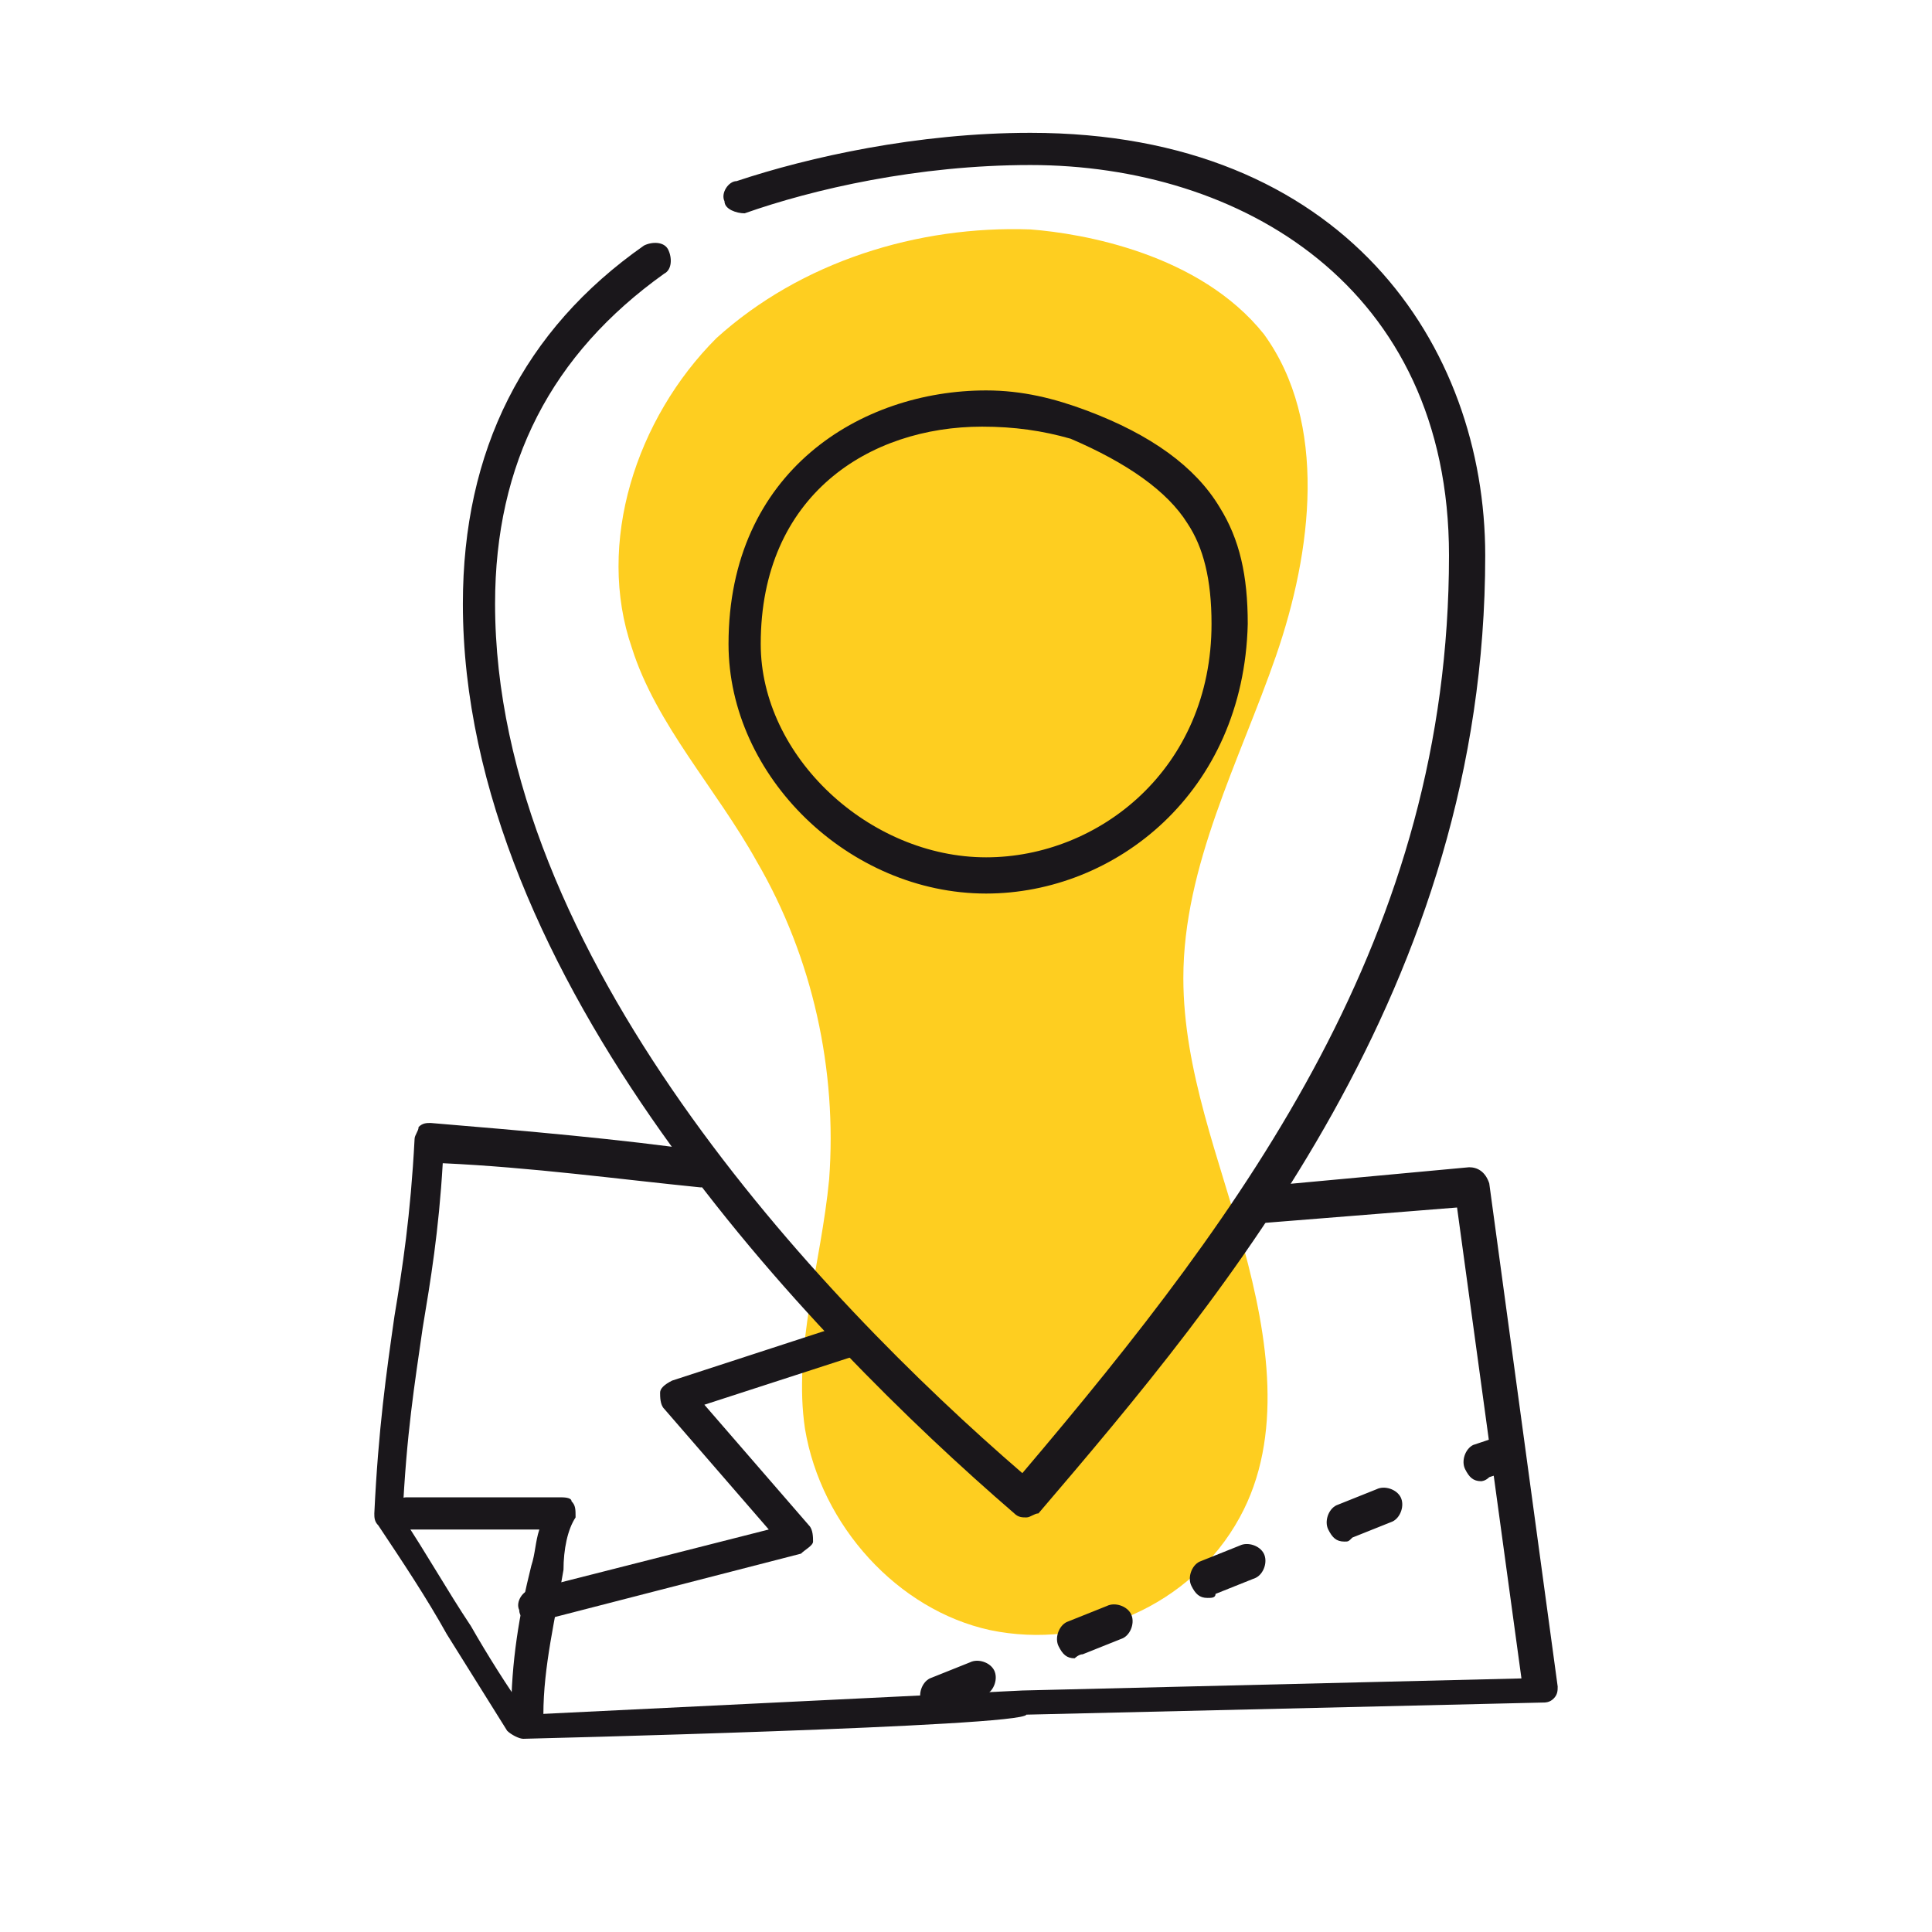 <?xml version="1.0" encoding="utf-8"?>
<!-- Generator: Adobe Illustrator 23.0.3, SVG Export Plug-In . SVG Version: 6.00 Build 0)  -->
<svg version="1.1" id="Calque_1" xmlns="http://www.w3.org/2000/svg" xmlns:xlink="http://www.w3.org/1999/xlink" x="0px" y="0px"
	 viewBox="0 0 48 48" style="enable-background:new 0 0 48 48;" xml:space="preserve">
<style type="text/css">
	.st0{fill:#FECE20;}
	.st1{fill:#1A171B;}
</style>
<g>
	<path id="XMLID_407_" class="st0" d="M25.6,5.7c-2.8-0.1-5.7,0.8-7.8,2.7c-2,2-3,5.1-2.1,7.7c0.6,1.9,2.1,3.5,3.1,5.3
		c1.4,2.4,2,5.2,1.8,7.9c-0.2,2.1-0.9,4.2-0.6,6.2c0.4,2.4,2.3,4.5,4.6,5c2.4,0.5,5-0.6,6.2-2.8c1.1-2,0.7-4.5,0.1-6.7
		c-0.6-2.2-1.5-4.4-1.5-6.7c0-2.8,1.4-5.4,2.3-8c0.9-2.6,1.3-5.8-0.3-8C29.8,6.3,26.9,5.8,25.6,5.7"/>
	<g>
		<g>
			<g>
				<path class="st1" d="M24.5,22.2c-3.4,0-6.4-2.9-6.4-6.2c0-4.3,3.3-6.3,6.4-6.3c0.9,0,1.7,0.2,2.5,0.5c1.6,0.6,2.7,1.4,3.3,2.4
					c0.5,0.8,0.7,1.7,0.7,2.9C30.9,19.7,27.7,22.2,24.5,22.2z M24.4,10.6c-2.8,0-5.5,1.7-5.5,5.4c0,2.8,2.7,5.3,5.6,5.3
					c2.8,0,5.6-2.2,5.6-5.8c0-1.1-0.2-1.9-0.6-2.5c-0.5-0.8-1.5-1.5-2.9-2.1C25.9,10.7,25.2,10.6,24.4,10.6z"/>
			</g>
			<g>
				<path class="st1" d="M25.5,37.7c-0.1,0-0.2,0-0.3-0.1c-5.1-4.4-13.7-13.3-13.7-22.6c0-3.8,1.5-6.8,4.5-8.9
					C16.2,6,16.5,6,16.6,6.2c0.1,0.2,0.1,0.5-0.1,0.6c-2.8,2-4.2,4.7-4.2,8.2c0,8.7,8,17.2,13.1,21.6C31,30,36,23.2,36,13.8
					c0-6.7-5.2-9.7-10.4-9.7c-2.8,0-5.4,0.6-7.1,1.2C18.3,5.3,18,5.2,18,5c-0.1-0.2,0.1-0.5,0.3-0.5c1.8-0.6,4.5-1.2,7.3-1.2
					c7.8,0,11.3,5.3,11.3,10.5c0,10.7-6.4,18.3-11.1,23.8C25.7,37.6,25.6,37.7,25.5,37.7C25.5,37.7,25.5,37.7,25.5,37.7z"/>
			</g>
			<g>
				<path class="st1" d="M13,43.2c-0.1,0-0.3-0.1-0.4-0.2c-0.5-0.8-1-1.6-1.5-2.4c-0.5-0.9-1.1-1.8-1.7-2.7
					c-0.1-0.1-0.1-0.2-0.1-0.3c0.1-2.1,0.3-3.5,0.5-4.9c0.2-1.2,0.4-2.5,0.5-4.4c0-0.1,0.1-0.2,0.1-0.3c0.1-0.1,0.2-0.1,0.3-0.1
					c2.4,0.2,4.7,0.4,6.8,0.7c0.2,0,0.4,0.2,0.4,0.5c0,0.2-0.2,0.4-0.5,0.4c-2-0.2-4.2-0.5-6.4-0.6c-0.1,1.7-0.3,2.9-0.5,4.1
					c-0.2,1.4-0.4,2.6-0.5,4.7c0.6,0.9,1.1,1.8,1.7,2.7c0.4,0.7,0.9,1.5,1.4,2.2L25.4,42l12.4-0.3l-1.6-11.7l-5,0.4
					c-0.2,0-0.4-0.2-0.5-0.4c0-0.2,0.2-0.4,0.4-0.5l5.4-0.5c0.2,0,0.4,0.1,0.5,0.4l1.7,12.5c0,0.1,0,0.2-0.1,0.3
					c-0.1,0.1-0.2,0.1-0.3,0.1l-12.8,0.3C25.4,42.9,13,43.2,13,43.2z"/>
			</g>
			<g>
				<path class="st1" d="M13.1,43c-0.2,0-0.4-0.2-0.4-0.4c0-1.3,0.2-2.5,0.5-3.7c0.1-0.3,0.1-0.6,0.2-0.9c-0.5,0-1.1,0-1.6,0
					c-0.6,0-1.2,0-1.7,0c-0.2,0-0.4-0.2-0.4-0.4c0-0.2,0.2-0.4,0.4-0.4c0.6,0,1.2,0,1.8,0c0.7,0,1.5,0,2,0c0.1,0,0.3,0,0.3,0.1
					c0.1,0.1,0.1,0.2,0.1,0.4C14.1,38,14,38.5,14,39c-0.2,1.2-0.5,2.4-0.5,3.6C13.5,42.8,13.3,43,13.1,43z"/>
			</g>
			<g>
				<path class="st1" d="M23.3,42.6c-0.2,0-0.3-0.1-0.4-0.3c-0.1-0.2,0-0.5,0.2-0.6l1-0.4c0.2-0.1,0.5,0,0.6,0.2
					c0.1,0.2,0,0.5-0.2,0.6l-1,0.4C23.4,42.6,23.4,42.6,23.3,42.6z M26.7,41.2c-0.2,0-0.3-0.1-0.4-0.3c-0.1-0.2,0-0.5,0.2-0.6l1-0.4
					c0.2-0.1,0.5,0,0.6,0.2c0.1,0.2,0,0.5-0.2,0.6l-1,0.4C26.8,41.1,26.7,41.2,26.7,41.2z M30,39.7c-0.2,0-0.3-0.1-0.4-0.3
					c-0.1-0.2,0-0.5,0.2-0.6l1-0.4c0.2-0.1,0.5,0,0.6,0.2c0.1,0.2,0,0.5-0.2,0.6l-1,0.4C30.2,39.7,30.1,39.7,30,39.7z M33.4,38.3
					c-0.2,0-0.3-0.1-0.4-0.3c-0.1-0.2,0-0.5,0.2-0.6l1-0.4c0.2-0.1,0.5,0,0.6,0.2c0.1,0.2,0,0.5-0.2,0.6l-1,0.4
					C33.5,38.3,33.5,38.3,33.4,38.3z M36.8,36.8c-0.2,0-0.3-0.1-0.4-0.3c-0.1-0.2,0-0.5,0.2-0.6l0.6-0.2c0.2-0.1,0.5,0,0.6,0.2
					c0.1,0.2,0,0.5-0.2,0.6l-0.6,0.2C36.9,36.8,36.8,36.8,36.8,36.8z"/>
			</g>
			<g>
				<path class="st1" d="M13.3,40.3c-0.2,0-0.4-0.1-0.4-0.3c-0.1-0.2,0.1-0.5,0.3-0.5l5.9-1.5l-2.6-3c-0.1-0.1-0.1-0.3-0.1-0.4
					c0-0.1,0.1-0.2,0.3-0.3l4.3-1.4c0.2-0.1,0.5,0,0.5,0.3c0.1,0.2,0,0.5-0.3,0.5l-3.7,1.2l2.6,3c0.1,0.1,0.1,0.3,0.1,0.4
					c0,0.1-0.2,0.2-0.3,0.3l-6.6,1.7C13.4,40.3,13.4,40.3,13.3,40.3z"/>
			</g>
		</g>
	</g>
</g>
</svg>
